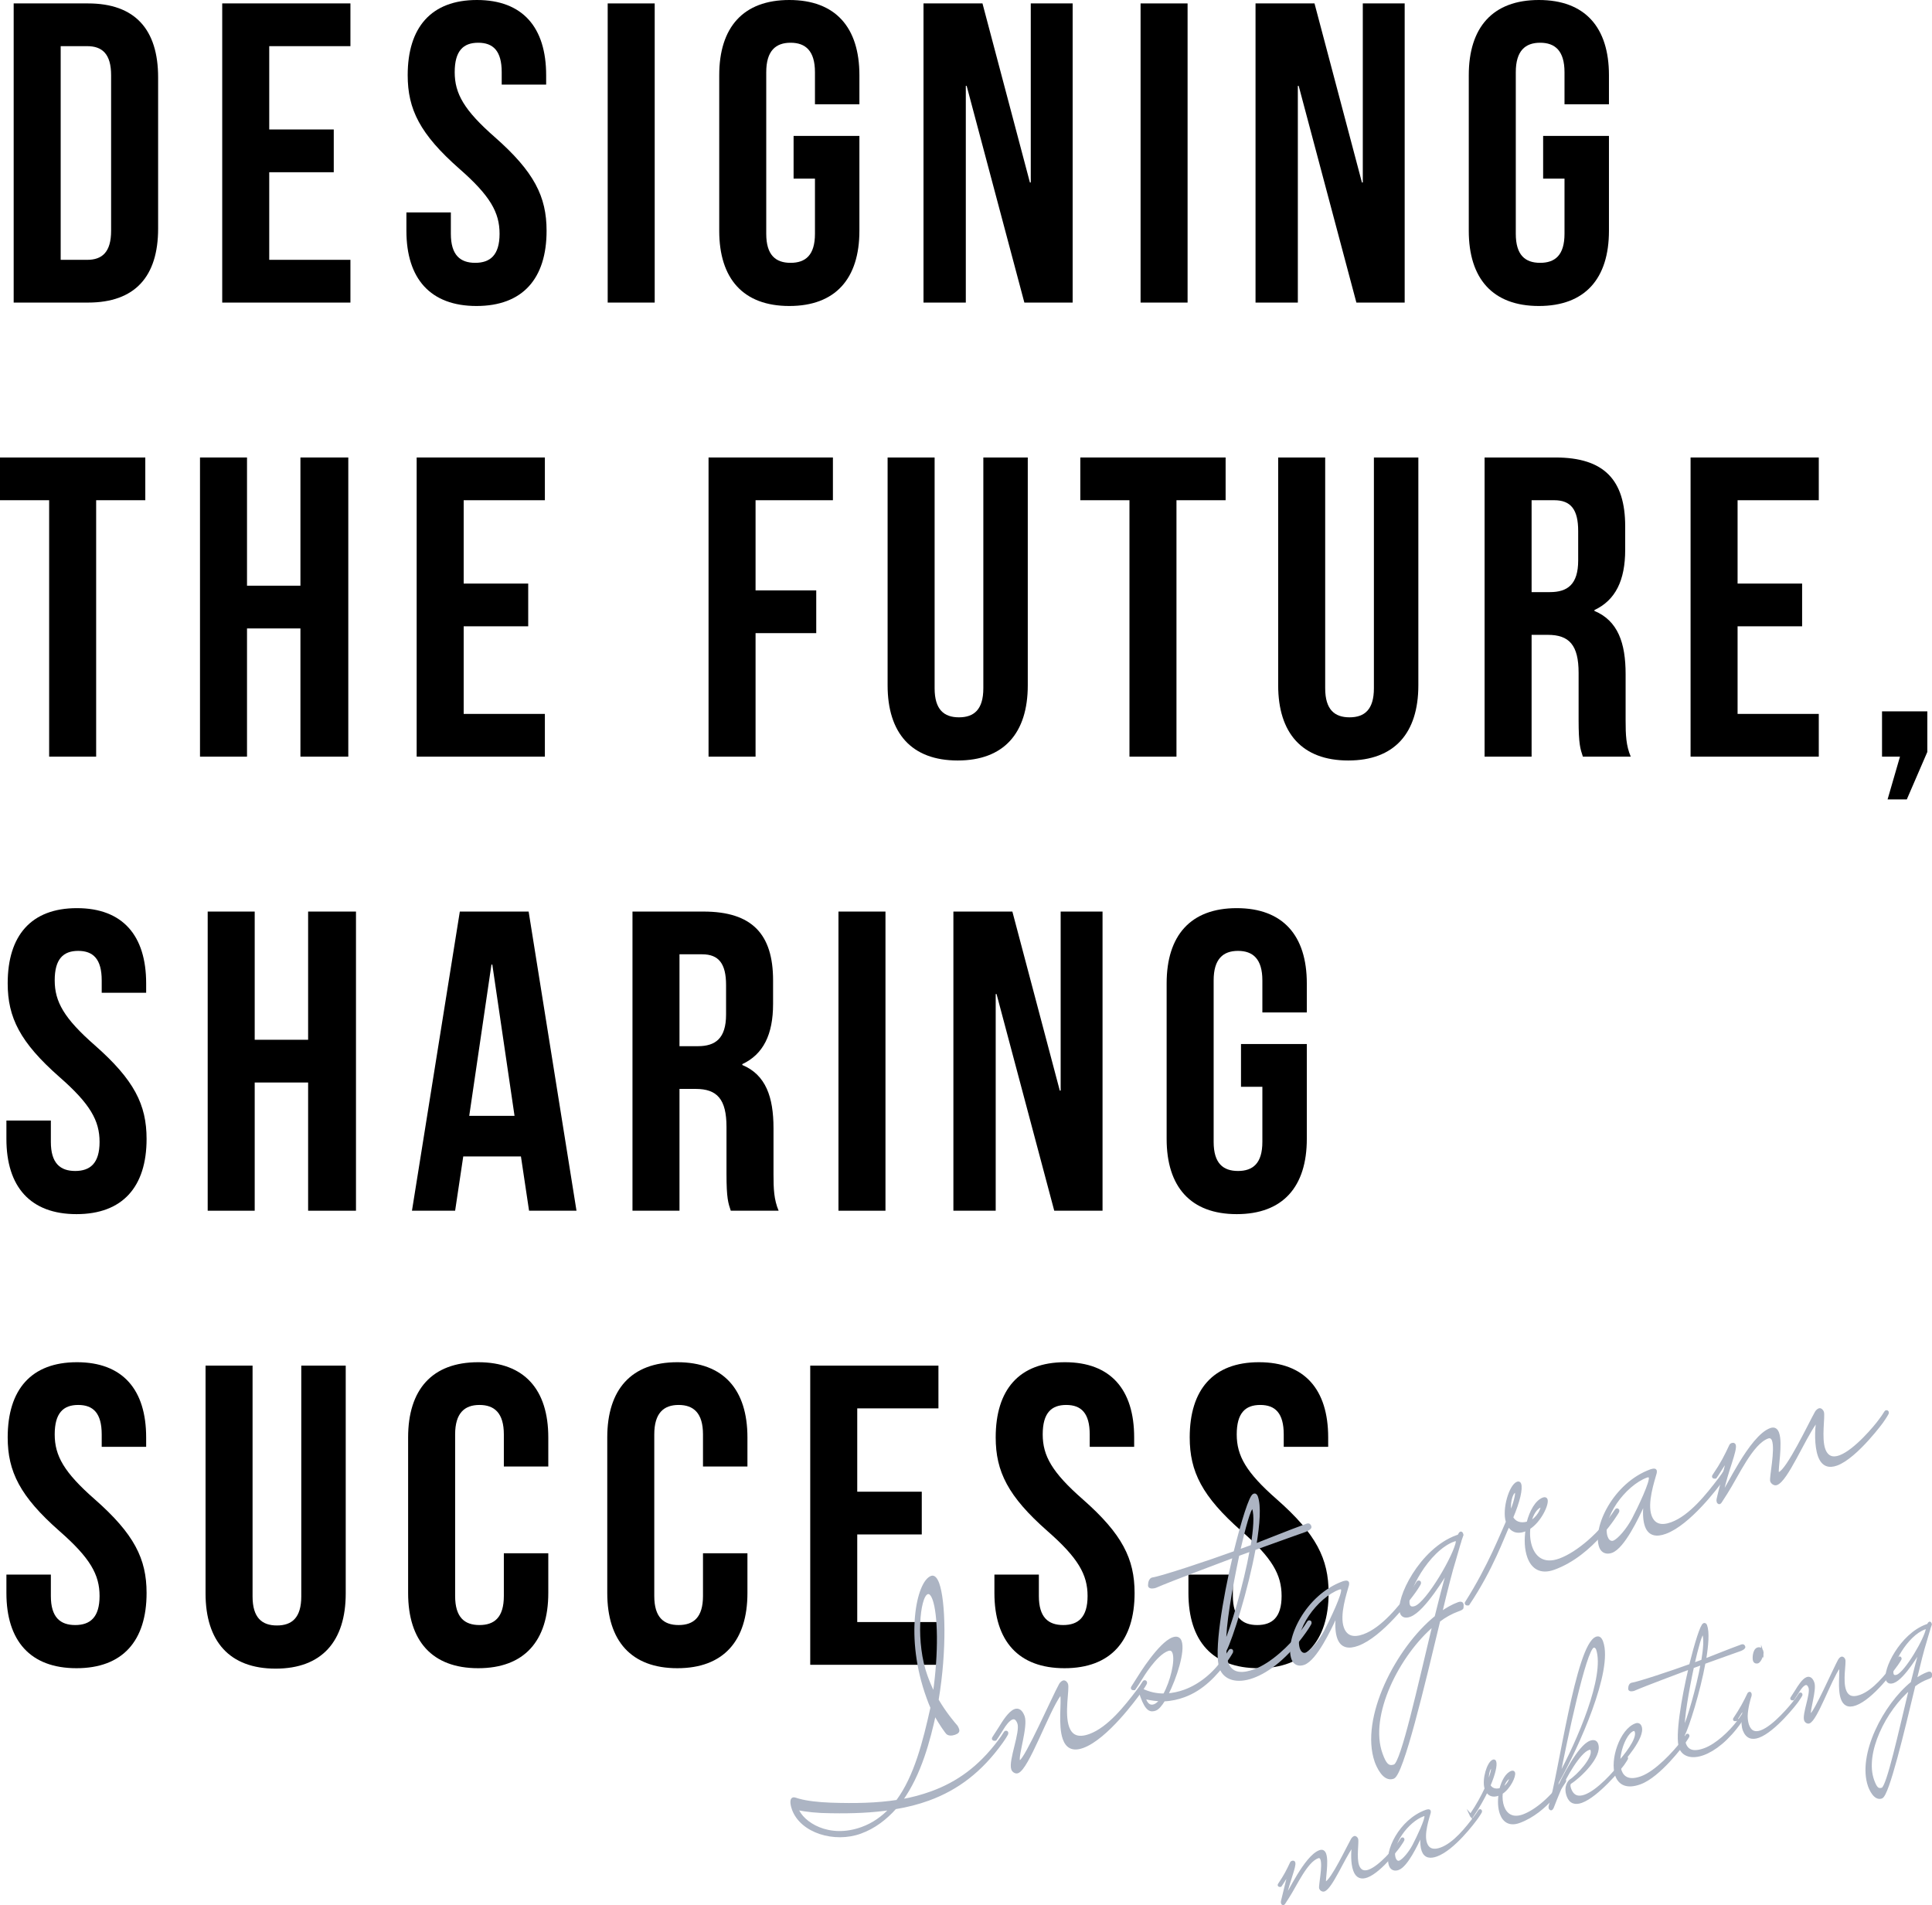 <?xml version="1.0" encoding="UTF-8"?><svg id="_レイヤー_2" xmlns="http://www.w3.org/2000/svg" viewBox="0 0 723.34 713.27"><defs><style>.cls-1{fill:#acb4c3;stroke:#acb4c3;stroke-miterlimit:10;stroke-width:.9px;}</style></defs><g id="header"><path d="M5.12,1.28h27.84c17.6,0,26.24,9.76,26.24,27.68v56.64c0,17.92-8.64,27.68-26.24,27.68H5.12V1.28ZM22.72,17.28v80h9.92c5.6,0,8.96-2.88,8.96-10.88V28.16c0-8-3.36-10.88-8.96-10.88h-9.92Z"/><path d="M100.8,48.48h24.16v16h-24.16v32.8h30.4v16h-48V1.28h48v16h-30.4v31.2Z"/><path d="M178.56,0c17.12,0,25.92,10.24,25.92,28.16v3.52h-16.64v-4.64c0-8-3.2-11.04-8.8-11.04s-8.8,3.04-8.8,11.04,3.52,14.24,15.04,24.32c14.72,12.96,19.36,22.24,19.36,35.04,0,17.92-8.96,28.16-26.24,28.16s-26.24-10.24-26.24-28.16v-6.88h16.64v8c0,8,3.52,10.88,9.12,10.88s9.12-2.88,9.12-10.88-3.52-14.24-15.04-24.32c-14.72-12.96-19.36-22.24-19.36-35.04,0-17.92,8.8-28.16,25.92-28.16Z"/><path d="M227.52,1.28h17.6v112h-17.6V1.28Z"/><path d="M297.12,50.88h24.64v35.52c0,17.92-8.96,28.16-26.24,28.16s-26.24-10.24-26.24-28.16V28.16c0-17.92,8.96-28.16,26.24-28.16s26.24,10.24,26.24,28.16v10.88h-16.64v-12c0-8-3.52-11.04-9.12-11.04s-9.12,3.04-9.12,11.04v60.48c0,8,3.52,10.88,9.12,10.88s9.12-2.88,9.12-10.88v-20.64h-8v-16Z"/><path d="M361.92,32.16h-.32v81.12h-15.84V1.28h22.08l17.76,67.04h.32V1.28h15.68v112h-18.08l-21.6-81.12Z"/><path d="M427.03,1.28h17.6v112h-17.6V1.28Z"/><path d="M486.23,32.16h-.32v81.12h-15.84V1.28h22.08l17.76,67.04h.32V1.28h15.68v112h-18.08l-21.6-81.12Z"/><path d="M577.75,50.88h24.64v35.52c0,17.92-8.96,28.16-26.24,28.16s-26.24-10.24-26.24-28.16V28.16c0-17.92,8.96-28.16,26.24-28.16s26.24,10.24,26.24,28.16v10.88h-16.64v-12c0-8-3.52-11.04-9.12-11.04s-9.12,3.04-9.12,11.04v60.48c0,8,3.52,10.88,9.12,10.88s9.12-2.88,9.12-10.88v-20.64h-8v-16Z"/><path d="M0,171.28h54.4v16h-18.4v96h-17.6v-96H0v-16Z"/><path d="M92.48,283.28h-17.6v-112h17.6v48h20v-48h17.92v112h-17.92v-48h-20v48Z"/><path d="M173.6,218.48h24.16v16h-24.16v32.8h30.4v16h-48v-112h48v16h-30.4v31.2Z"/><path d="M282.88,221.04h22.72v16h-22.72v46.24h-17.6v-112h46.56v16h-28.96v33.76Z"/><path d="M349.92,171.28v86.4c0,8,3.52,10.88,9.12,10.88s9.12-2.88,9.12-10.88v-86.4h16.64v85.28c0,17.92-8.96,28.16-26.24,28.16s-26.24-10.24-26.24-28.16v-85.28h17.6Z"/><path d="M404.47,171.28h54.4v16h-18.4v96h-17.6v-96h-18.4v-16Z"/><path d="M496.15,171.28v86.4c0,8,3.52,10.88,9.12,10.88s9.12-2.88,9.12-10.88v-86.4h16.64v85.28c0,17.92-8.96,28.16-26.24,28.16s-26.24-10.24-26.24-28.16v-85.28h17.6Z"/><path d="M592.63,283.28c-.96-2.88-1.6-4.64-1.6-13.76v-17.6c0-10.4-3.52-14.24-11.52-14.24h-6.08v45.6h-17.6v-112h26.56c18.24,0,26.08,8.48,26.08,25.76v8.8c0,11.52-3.68,18.88-11.52,22.56v.32c8.8,3.68,11.68,12,11.68,23.68v17.28c0,5.44.16,9.44,1.92,13.6h-17.92ZM573.43,187.28v34.4h6.88c6.56,0,10.56-2.88,10.56-11.84v-11.04c0-8-2.72-11.52-8.96-11.52h-8.48Z"/><path d="M650.55,218.48h24.16v16h-24.16v32.8h30.4v16h-48v-112h48v16h-30.4v31.2Z"/><path d="M704.63,283.28v-16.96h16.96v15.2l-7.68,17.76h-7.2l4.64-16h-6.72Z"/><path d="M28.8,340c17.12,0,25.92,10.24,25.92,28.16v3.52h-16.64v-4.64c0-8-3.2-11.04-8.8-11.04s-8.8,3.04-8.8,11.04,3.52,14.24,15.04,24.32c14.72,12.96,19.36,22.24,19.36,35.04,0,17.92-8.96,28.16-26.24,28.16s-26.24-10.24-26.24-28.16v-6.88h16.64v8c0,8,3.52,10.88,9.12,10.88s9.12-2.88,9.12-10.88-3.52-14.24-15.04-24.32c-14.72-12.96-19.36-22.24-19.36-35.04,0-17.92,8.8-28.16,25.92-28.16Z"/><path d="M95.36,453.28h-17.6v-112h17.6v48h20v-48h17.92v112h-17.92v-48h-20v48Z"/><path d="M215.84,453.28h-17.76l-3.04-20.32h-21.6l-3.04,20.32h-16.16l17.92-112h25.76l17.92,112ZM175.68,417.76h16.96l-8.32-56.64h-.32l-8.32,56.64Z"/><path d="M273.6,453.28c-.96-2.88-1.6-4.64-1.6-13.76v-17.6c0-10.4-3.52-14.24-11.52-14.24h-6.08v45.6h-17.6v-112h26.56c18.24,0,26.08,8.48,26.08,25.76v8.8c0,11.52-3.68,18.88-11.52,22.56v.32c8.8,3.68,11.68,12,11.68,23.68v17.28c0,5.44.16,9.44,1.92,13.6h-17.92ZM254.4,357.28v34.4h6.88c6.56,0,10.56-2.88,10.56-11.84v-11.04c0-8-2.72-11.52-8.96-11.52h-8.48Z"/><path d="M313.92,341.28h17.6v112h-17.6v-112Z"/><path d="M373.11,372.16h-.32v81.12h-15.84v-112h22.08l17.76,67.04h.32v-67.04h15.68v112h-18.08l-21.6-81.12Z"/><path d="M464.63,390.88h24.64v35.52c0,17.92-8.96,28.16-26.24,28.16s-26.24-10.24-26.24-28.16v-58.24c0-17.92,8.96-28.16,26.24-28.16s26.24,10.24,26.24,28.16v10.88h-16.64v-12c0-8-3.52-11.04-9.12-11.04s-9.12,3.04-9.12,11.04v60.48c0,8,3.52,10.88,9.12,10.88s9.12-2.88,9.12-10.88v-20.64h-8v-16Z"/><path d="M28.8,510c17.12,0,25.92,10.24,25.92,28.16v3.52h-16.64v-4.64c0-8-3.2-11.04-8.8-11.04s-8.8,3.04-8.8,11.04,3.52,14.24,15.04,24.32c14.72,12.96,19.36,22.24,19.36,35.04,0,17.92-8.96,28.16-26.24,28.16s-26.24-10.24-26.24-28.16v-6.88h16.64v8c0,8,3.52,10.88,9.12,10.88s9.12-2.88,9.12-10.88-3.52-14.24-15.04-24.32c-14.72-12.96-19.36-22.24-19.36-35.04,0-17.92,8.8-28.16,25.92-28.16Z"/><path d="M94.56,511.28v86.4c0,8,3.52,10.88,9.12,10.88s9.12-2.88,9.12-10.88v-86.4h16.64v85.28c0,17.92-8.96,28.16-26.24,28.16s-26.24-10.24-26.24-28.16v-85.28h17.6Z"/><path d="M205.28,581.52v14.88c0,17.92-8.96,28.16-26.24,28.16s-26.24-10.24-26.24-28.16v-58.24c0-17.92,8.96-28.16,26.24-28.16s26.24,10.24,26.24,28.16v10.88h-16.64v-12c0-8-3.52-11.04-9.12-11.04s-9.12,3.04-9.12,11.04v60.48c0,8,3.52,10.88,9.12,10.88s9.12-2.88,9.12-10.88v-16h16.64Z"/><path d="M279.84,581.52v14.88c0,17.92-8.96,28.16-26.24,28.16s-26.24-10.24-26.24-28.16v-58.24c0-17.92,8.96-28.16,26.24-28.16s26.24,10.24,26.24,28.16v10.88h-16.64v-12c0-8-3.52-11.04-9.12-11.04s-9.12,3.04-9.12,11.04v60.48c0,8,3.52,10.88,9.12,10.88s9.12-2.88,9.12-10.88v-16h16.64Z"/><path d="M320.95,558.48h24.16v16h-24.16v32.8h30.4v16h-48v-112h48v16h-30.4v31.2Z"/><path d="M398.71,510c17.12,0,25.92,10.24,25.92,28.16v3.52h-16.64v-4.64c0-8-3.2-11.04-8.8-11.04s-8.8,3.04-8.8,11.04,3.52,14.24,15.04,24.32c14.72,12.96,19.36,22.24,19.36,35.04,0,17.92-8.96,28.16-26.24,28.16s-26.24-10.24-26.24-28.16v-6.88h16.64v8c0,8,3.52,10.88,9.12,10.88s9.12-2.88,9.12-10.88-3.52-14.24-15.04-24.32c-14.72-12.96-19.36-22.24-19.36-35.04,0-17.92,8.8-28.16,25.92-28.16Z"/><path d="M471.35,510c17.12,0,25.92,10.24,25.92,28.16v3.52h-16.64v-4.64c0-8-3.2-11.04-8.8-11.04s-8.8,3.04-8.8,11.04,3.52,14.24,15.04,24.32c14.72,12.96,19.36,22.24,19.36,35.04,0,17.92-8.96,28.16-26.24,28.16s-26.24-10.24-26.24-28.16v-6.88h16.64v8c0,8,3.52,10.88,9.12,10.88s9.12-2.88,9.12-10.88-3.52-14.24-15.04-24.32c-14.72-12.96-19.36-22.24-19.36-35.04,0-17.92,8.8-28.16,25.92-28.16Z"/><path class="cls-1" d="M335.91,674.31c6.78-9.12,10.08-22.31,12.9-34.98-.56-1.24-.99-2.41-1.49-3.79-8.2-22.53-3.75-43.24,1.44-45.13.88-.32,1.76.58,2.44,2.44,2.35,6.47,2.92,24.79-.23,43.58,2.94,5.03,6.01,8.58,7.17,9.93.28.45.38.75.49,1.04.29.78,0,1.22-1.18,1.65-1.08.39-2.49.46-3.05-.44,0,0-2.25-2.84-4.41-6.94-2.08,9.52-5.42,22.61-12.51,32.4,3.97-.67,7.8-1.73,11.33-3.01,9.7-3.53,17.88-9.39,25.2-19.16.83-1.08,1.56-2.12,2.25-3.26.06-.13.16-.17.26-.21.29-.11.5.15.53.25.04.1.04.43-.18.73,0,0-.6,1.11-1.77,2.75-7.72,10.8-16.57,17.57-27.45,21.53-3.92,1.43-7.98,2.46-12.48,3.21-3.55,3.96-7.78,7.27-12.98,9.16-9.8,3.57-22.17-.25-25.24-8.68-.36-.98-1.09-3.6-.01-3.99.49-.18,1.33.29,2.29.5,2.96.81,7.13,1.29,11.85,1.46,9.21.31,17.35.12,24.81-1.04ZM333.42,677.21c-6.73,1.01-14.05,1.34-22.2,1.2-5.11-.02-9.61-.5-12.76-1.23,1.93,5.29,11.73,11.82,24.28,7.25,4.21-1.53,7.74-4.04,10.69-7.22ZM349.69,634.12c2.25-15.46,1.89-29.87-.11-35.35-.64-1.76-1.43-2.7-2.41-2.34-3.33,1.21-4.8,18.83-.34,31.08.86,2.35,1.77,4.57,2.85,6.62Z"/><path class="cls-1" d="M372.68,651.27c-.52.08-.79-.04-.86-.24-.07-.2.15-.5.15-.5l2.34-3.63c1.39-2.28,3.63-5.87,5.69-6.62,1.18-.43,2.38.13,3.2,2.39,1.28,3.53-2.44,14.65-1.76,16.51.07.2.34.32.53.25,2.16-.78,12.59-24.55,14.95-28.74.12-.27.67-.91,1.16-1.09.59-.21,1.17.46,1.35.95.61,1.67-1.45,10.96.44,16.15,1.07,2.94,3.36,4.66,8.16,2.91,7.05-2.57,13.49-10.79,17.92-16.62.83-1.08,1.56-2.12,2.25-3.26.06-.13.16-.17.26-.21.29-.11.5.15.54.25.04.1.04.43-.18.73,0,0-.6,1.11-1.77,2.75,0,0-.1.04-.16.17-1.62,2.25-12.55,17.33-21.47,20.57-4.02,1.46-6.04-.13-7.07-2.97-1.82-5-.41-13.94-.94-16.3-.14-.39-.63-.21-.63-.21-4.64,6.46-11.95,27.54-15.77,28.93-.78.29-1.69-.38-1.94-1.07-1.14-3.14,3.48-13.92,2.27-17.25-.64-1.76-1.54-2.1-2.42-1.78-1.37.5-2.83,2.58-3.59,3.86-.86,1.31-1.67,2.72-2.63,4.06Z"/><path class="cls-1" d="M443.31,635c-2.25.82-4.81,1.42-7.54,1.53-1.1,1.84-2.29,3.16-3.17,3.48-1.76.64-3.29.42-5.21-4.87-.5-1.37-.83-2.58-.44-2.73.2-.07.37.09.5.15,2.71,1.34,5.59,1.96,8.46,1.91,2.67-4.86,4.6-12.66,3.5-15.7-.39-1.08-1.1-1.49-2.27-1.06-4.6,1.68-9.8,10.56-9.8,10.56-.85,1.31-1.67,2.72-2.63,4.06-.53.08-.79-.04-.86-.24-.07-.2.15-.5.15-.5l2.47-3.89s7.58-12.41,12.67-14.27c1.47-.54,2.41-.1,2.83,1.08,1.32,3.63-1.74,13.5-5.06,19.93,2.27-.16,4.44-.62,6.59-1.4,5.78-2.1,11.07-6.47,14.69-11.78.83-1.08,1.56-2.12,2.25-3.26.06-.13.16-.17.26-.2.29-.11.5.15.53.25.04.1.04.43-.18.73,0,0-.6,1.1-1.77,2.75-4.07,5.59-9.1,10.97-15.96,13.46ZM428.85,635.82c-.2.07-.26.2-.15.5.39,1.08,1.4,2.93,3.55,2.14.78-.29,1.62-1.03,2.39-1.98-1.78-.02-3.54-.27-5.46-.68-.13-.06-.23-.03-.33,0Z"/><path class="cls-1" d="M469.91,559.63c.27.12.47.38.58.68,1.28,3.53.74,10.27-.53,18.06,5.65-2.17,12.01-4.81,19.35-7.49.78-.29,1.06.17,1.24.66.18.49-.63,1.01-1.77,1.53-2.16.78-9.83,3.47-18.26,6.54l-.88.32c-2.78,15.22-8.55,33.51-10.9,38.03.02,1.88.26,3.46.69,4.63,1.82,5,6.71,4.1,10.33,2.78,6.17-2.25,13.31-8.84,17.8-14.8.83-1.08,1.56-2.12,2.25-3.26.06-.13.16-.17.26-.21.29-.11.5.15.53.25.04.1.04.43-.18.73,0,0-.6,1.11-1.77,2.75-6.73,9.55-13.78,14.89-19.56,16.99-5.98,2.17-10.6.75-12.1-3.36-2.1-5.78,1.15-25.49,4.99-41.76-5.06,1.95-23.34,8.72-29.38,11.36-.69.25-2.07.42-2.32-.27,0,0-.16-2.27,1.11-2.73,3.48-.49,21.39-6.46,30.9-9.92,2.88-11.59,5.85-21.1,7.16-21.47.2-.07.29-.11.43-.04ZM463.56,582.13c-2.63,12.28-5.19,27.19-4.87,32.95,2.43-5.21,7.32-21.64,9.67-34.7l-4.8,1.75ZM468.85,564.34c-.98.36-2.96,7.4-4.97,16.23l4.8-1.75c1.05-6.26,1.43-11.62.54-14.07-.11-.29-.28-.45-.37-.42Z"/><path class="cls-1" d="M500.45,605.43c-.04-.1-.13-.06-.23-.03-.2.07-.26.2-.38.47-1.87,4.01-7.17,15.37-11.67,17.01-1.76.64-3.49.16-4.21-1.8-2.6-7.15,5.16-23.62,18.88-28.62,0,0,1.57-.57,1.78.02.11.29,0,.89,0,.89-.75,2.82-3.68,11.22-1.9,16.11,1.32,3.63,4.27,4.11,7.89,2.79,7.05-2.57,13.49-10.79,17.92-16.62.83-1.08,1.56-2.12,2.25-3.26.06-.13.16-.17.26-.2.29-.11.5.15.53.25.04.1.04.43-.18.73,0,0-.6,1.1-1.77,2.75-1.91,2.69-12.38,16.6-21.29,19.84-3.33,1.21-6.01.86-7.22-2.47-.64-1.76-.88-4.23-.61-7.77l-.04-.1ZM486.33,617.56c.18.49,1.02,2.18,2.68,1.58,1.92-.81,5.18-4.66,7.22-8.51,2.23-4.25,6.87-14.04,6.3-15.61-.14-.39-.54-.58-1.23-.33-8.33,3.03-17.58,15.72-14.98,22.87Z"/><path class="cls-1" d="M524.61,603.85c-1.85-5.09,7.23-23.71,20.76-28.64l.78-.29c.16-.17.34-.9.73-1.04l.1-.04c.23.03.34.32.41.52.07.2.14.39.04.43-.09.37-.74,1.93-.79,2.4-.19.4-1.72,5.95-2.08,7.08-1.09,3.39-2.97,10.73-5.07,19.6,2.2-1.58,4.41-2.82,6.56-3.61.88-.32,1.28-.13,1.42.26.14.39.03.99.04,1.32.04.43-.84.75-1.72,1.07-2.35.86-4.76,2.17-7.02,3.89-5.77,24.07-13.7,57.47-17.13,58.72-3.53,1.28-5.89-4.29-6.5-5.96-5.69-16.24,7.94-42.5,22.43-54.21,1.57-6.34,3.03-12.09,4.33-16.44l.03-.23c-.04-.1-.13-.06-.23-.03-.29.11-8.35,14.25-13.84,16.24-1.76.64-2.83.14-3.26-1.03ZM536.77,608.3c-13.25,11.15-24.8,33.99-19.56,48.39,1.35,3.72,2.45,5.21,4.9,4.32,2.84-1.03,9.18-29.97,14.66-52.71ZM544.35,576.69c-9.8,3.57-18.45,20.03-16.92,24.24.32.88,1.12,1.26,2.49.76,4.51-1.64,14.97-19.54,15.65-24.67-.14-.39-.54-.58-1.23-.33Z"/><path class="cls-1" d="M548.86,600.35c-.07-.2.15-.5.15-.5,8.6-13.56,13.37-26.06,15.24-30.07-1.52-4.77,1.24-13.66,3.89-14.62.39-.14.76-.05.94.44.64,1.76-.42,6.48-2.99,12.52.97,1.75,2.91,2.82,5.92,1.95,1.1-4.28,3.18-8.03,5.82-9,.59-.21.99-.03,1.13.36.61,1.67-2.29,8.04-6.44,10.67-.29,2.55-.03,5.11.76,7.27,1.46,4.02,4.87,6.66,10.65,4.56,6.76-2.46,15.46-9.96,21.1-18.55.06-.13.16-.17.26-.2.29-.11.5.15.54.25.04.1.04.43-.18.73,0,0-9.13,15.75-23.83,21.1-5.09,1.85-8.12-.37-9.55-4.29-1.07-2.94-1.2-6.66-.64-10.31l-.78.29c-3.14,1.14-5.02-.06-6.02-1.91-1.97,4.04-6.03,16.06-15.09,29.57-.53.08-.79-.04-.86-.24ZM565.55,566.65c1.6-4.13,2.38-7.19,2.06-8.07-.07-.2-.2-.26-.4-.19-1.47.53-2.5,5.02-1.65,8.26ZM572.89,569.75c2.81-1.13,4.61-5.01,4.33-5.79-.04-.1-.17-.16-.27-.12-1.96.71-3.31,3.09-4.06,5.92Z"/><path class="cls-1" d="M615.66,563.5c-.04-.1-.13-.06-.23-.03-.2.07-.26.2-.38.47-1.87,4.01-7.17,15.37-11.67,17.01-1.76.64-3.49.16-4.21-1.8-2.6-7.15,5.16-23.62,18.88-28.62,0,0,1.57-.57,1.78.02.11.29,0,.89,0,.89-.75,2.82-3.68,11.22-1.9,16.11,1.32,3.63,4.27,4.11,7.89,2.79,7.05-2.57,13.49-10.79,17.92-16.62.83-1.08,1.56-2.12,2.25-3.26.06-.13.16-.17.26-.2.29-.11.5.15.53.25.04.1.04.43-.18.73,0,0-.6,1.1-1.77,2.75-1.91,2.69-12.38,16.6-21.29,19.84-3.33,1.21-6.01.86-7.23-2.47-.64-1.76-.87-4.23-.61-7.77l-.04-.1ZM601.54,575.63c.18.49,1.02,2.18,2.68,1.58,1.92-.81,5.18-4.66,7.22-8.51,2.23-4.25,6.87-14.04,6.3-15.61-.14-.39-.54-.58-1.23-.33-8.33,3.03-17.58,15.72-14.98,22.87Z"/><path class="cls-1" d="M645.14,558.54l.1-.04c.92-.22,10.02-20.62,17.67-23.41,1.47-.53,2.28.17,2.74,1.44,1.43,3.92-.49,13.6-.06,14.78.07.2.34.32.53.25,3.23-1.18,11.43-18.58,13.79-22.77.12-.27.67-.91,1.16-1.09.59-.21,1.17.46,1.35.95.54,1.47-.99,9.79.55,14,1.11,3.04,3.3,3.57,5.84,2.64,5.78-2.1,13.47-11.45,14.87-13.4.83-1.08,1.56-2.12,2.25-3.26.06-.13.16-.17.26-.2.29-.11.5.15.54.25.04.1.04.43-.18.73,0,0-.6,1.1-1.77,2.75.54-.64-9.66,13.39-17.11,16.1-2.84,1.03-5.26.48-6.58-3.15-1.39-3.82-1.16-9.9-.73-12.38-.11-.29-.6-.12-.6-.12-4.64,6.46-10.79,21.57-14.61,22.96-.78.29-1.69-.38-1.94-1.07-.43-1.18,1.96-11.7.64-15.32-.36-.98-1.06-1.39-2.04-1.03-5.98,2.18-11.38,14.46-15.49,20.84-2.06,3.19-2.24,3.59-2.44,3.66-.1.04-.29.11-.46-.05-.13-.06-.17-.16-.24-.36-.11-.29-.12-.62-.03-.99.05-.46,3.24-13.05,3.35-13.65-.04-.1-.17-.16-.27-.12-.2.07-.68.58-1.31,1.59-.86,1.31-1.67,2.72-2.63,4.06-.52.08-.79-.04-.86-.24-.07-.2.15-.5.15-.5,3.11-4.57,4.45-7.28,6.26-11.15,0,0,.09-.37.58-.54s.85-.09,1,.3c.68,1.86-3.11,10.34-4.44,17.37.04.1.07.2.17.16Z"/><path class="cls-1" d="M481.46,709.84l.07-.03c.65-.16,7.15-14.7,12.59-16.69,1.05-.38,1.63.12,1.96,1.03,1.02,2.79-.35,9.7-.04,10.53.05.14.24.23.38.18,2.3-.84,8.15-13.25,9.83-16.23.09-.19.48-.65.83-.78.42-.15.83.33.96.68.38,1.05-.7,6.98.39,9.98.79,2.17,2.35,2.54,4.17,1.88,4.12-1.5,9.61-8.16,10.6-9.55.59-.77,1.11-1.51,1.61-2.32.04-.09.11-.12.18-.15.21-.08.35.11.38.18.03.07.03.31-.13.52,0,0-.42.79-1.26,1.96.39-.46-6.89,9.55-12.2,11.48-2.03.74-3.75.34-4.69-2.25-.99-2.72-.83-7.05-.52-8.83-.08-.21-.43-.08-.43-.08-3.31,4.6-7.69,15.38-10.42,16.37-.56.2-1.21-.27-1.38-.76-.31-.84,1.39-8.34.45-10.92-.25-.7-.76-.99-1.45-.73-4.26,1.55-8.11,10.31-11.04,14.86-1.47,2.27-1.6,2.56-1.74,2.61-.07.03-.21.08-.33-.04-.09-.04-.12-.11-.17-.25-.08-.21-.08-.45-.02-.71.04-.33,2.31-9.3,2.39-9.73-.03-.07-.12-.11-.19-.09-.14.05-.48.41-.93,1.13-.61.93-1.19,1.94-1.87,2.9-.38.06-.57-.03-.62-.17s.11-.36.11-.36c2.22-3.26,3.17-5.19,4.46-7.95,0,0,.06-.26.41-.39.35-.13.61-.06.71.22.48,1.33-2.22,7.37-3.17,12.38.03.07.05.14.12.12Z"/><path class="cls-1" d="M532.24,687.25c-.03-.07-.1-.04-.17-.02-.14.05-.18.15-.27.34-1.33,2.86-5.11,10.96-8.32,12.12-1.26.46-2.49.12-3-1.28-1.86-5.1,3.68-16.84,13.46-20.4,0,0,1.12-.41,1.27.01.08.21,0,.63,0,.63-.53,2.01-2.63,8-1.36,11.49.94,2.58,3.04,2.93,5.63,1.99,5.03-1.83,9.62-7.69,12.77-11.85.59-.77,1.11-1.51,1.61-2.32.04-.09.11-.12.18-.15.21-.08.36.11.38.18.03.07.03.31-.13.52,0,0-.42.79-1.26,1.96-1.36,1.92-8.82,11.83-15.18,14.15-2.38.86-4.29.61-5.15-1.76-.46-1.26-.62-3.02-.43-5.54l-.03-.07ZM522.18,695.89c.13.35.72,1.56,1.91,1.12,1.37-.58,3.7-3.32,5.15-6.07,1.59-3.03,4.9-10.01,4.49-11.13-.1-.28-.39-.41-.88-.23-5.94,2.16-12.53,11.2-10.68,16.3Z"/><path class="cls-1" d="M550.68,679.67c-.05-.14.11-.36.11-.36,2.37-3.47,4.16-6.81,5.5-9.67-1.08-3.4.89-9.73,2.77-10.42.28-.1.54-.04.67.31.46,1.26-.3,4.62-2.13,8.92.69,1.25,2.08,2.01,4.22,1.39.79-3.05,2.27-5.73,4.15-6.41.42-.15.7-.02.81.26.43,1.19-1.63,5.73-4.59,7.6-.21,1.82-.02,3.65.54,5.18,1.04,2.86,3.47,4.75,7.59,3.25,4.82-1.75,11.02-7.1,15.04-13.23.04-.09.11-.12.18-.15.21-.08.36.11.38.18.03.07.03.31-.13.52,0,0-6.51,11.23-16.99,15.04-3.63,1.32-5.79-.27-6.81-3.06-.76-2.1-.86-4.75-.46-7.35l-.56.2c-2.23.81-3.57-.04-4.29-1.36-1.4,2.88-3.22,6.15-5.39,9.32-.37.06-.56-.03-.62-.17ZM557.21,667.4c1.14-2.95,1.69-5.13,1.46-5.75-.05-.14-.15-.18-.29-.13-1.05.38-1.78,3.58-1.18,5.89ZM562.44,669.61c2-.81,3.29-3.57,3.09-4.13-.03-.07-.12-.11-.19-.09-1.4.51-2.36,2.2-2.89,4.22Z"/><path class="cls-1" d="M583.19,667.28c-.34,2.1-.63,3.47-.63,3.71.07-.03.18-.15.23-.24,2.27-4.86,8.28-17.01,12.68-18.62,1.19-.43,2.06-.2,2.44.85,1.65,4.54-6.46,12.24-9.93,14.45,0,0-.88.4-.17,2.36,1.09,3,3.22,3.41,5.66,2.52,4.75-1.73,10.89-8.55,13.45-11.94.59-.77,1.11-1.51,1.61-2.32.04-.09.11-.12.18-.15.21-.08.36.11.38.18.03.07.03.31-.13.52,0,0-.42.79-1.26,1.96-1,1.39-9.55,11.78-15.56,13.97-2.3.84-4.2.42-5.14-2.16-1.37-3.77.86-5.69.86-5.69,2.7-1.7,9.17-8.48,8.05-11.55-.2-.56-.53-.6-1.23-.34-3.49,1.27-8.79,10.63-10.77,15.39-.49,1.05-2.38,5.85-2.62,6.49-.18.38-.34.6-.48.65-.07.03-.24,0-.26-.06-.09-.04-.21-.16-.27-.3-.08-.21-.11-.51.04-.96,3.57-11.27,10.07-60.14,17.4-62.81.98-.36,1.61.29,2.06,1.54,3.81,10.48-9.13,39.47-16.62,52.56ZM583.62,665.22c7.17-13.13,17.81-37.57,14.4-47.79-.23-.63-.83-1.2-1.53-.95-3.07,1.12-10.21,34.96-12.87,48.74Z"/><path class="cls-1" d="M606.22,660.8c.07.84.25,1.57.51,2.27.94,2.58,3.28,4.02,7.82,2.37,5.45-1.98,12.21-9.27,15.36-13.42.59-.77,1.11-1.51,1.61-2.32.04-.09.11-.12.18-.15.21-.08.36.11.38.18.03.07.03.31-.13.52,0,0-.43.79-1.26,1.96-.68.96-9.36,12.74-16.63,15.39-5.03,1.83-7.75.21-8.87-2.86-2.14-5.87,1.77-17.09,7.21-19.08.84-.31,1.48-.06,1.81.84,1.4,3.84-6.52,12.73-8,14.3ZM606.17,659.79c1.8-2,7.38-8.62,6.31-11.55-.2-.56-.58-.74-1.07-.56-2.58.94-5.24,7.13-5.24,12.11Z"/><path class="cls-1" d="M638.28,608.08c.19.09.34.27.41.48.92,2.51.53,7.32-.38,12.87,4.03-1.54,8.56-3.43,13.8-5.34.56-.2.76.12.88.47s-.45.72-1.26,1.09c-1.54.56-7.01,2.47-13.02,4.66l-.63.23c-1.98,10.85-6.09,23.89-7.77,27.11.01,1.34.18,2.46.49,3.3,1.3,3.56,4.78,2.93,7.37,1.99,4.4-1.6,9.49-6.3,12.69-10.55.59-.77,1.11-1.51,1.61-2.32.04-.09.11-.12.18-.15.21-.08.36.11.38.18.03.07.03.31-.13.52,0,0-.43.79-1.26,1.96-4.8,6.81-9.82,10.61-13.94,12.11-4.26,1.55-7.56.54-8.62-2.4-1.5-4.12.82-18.17,3.56-29.77-3.61,1.39-16.64,6.21-20.94,8.09-.49.18-1.47.3-1.65-.19,0,0-.11-1.62.79-1.95,2.48-.35,15.25-4.6,22.03-7.07,2.06-8.26,4.17-15.04,5.11-15.3.14-.05.21-.08.3-.03ZM633.76,624.12c-1.88,8.75-3.7,19.38-3.47,23.49,1.73-3.71,5.22-15.42,6.89-24.73l-3.42,1.25ZM637.53,611.44c-.7.25-2.11,5.28-3.54,11.57l3.42-1.25c.75-4.46,1.02-8.28.38-10.03-.08-.21-.2-.32-.27-.3Z"/><path class="cls-1" d="M649.91,643.94c-.38.06-.57-.03-.62-.17s.11-.36.11-.36c2.22-3.26,3.92-6.41,5.2-9.17,0,0,.06-.26.41-.39.14-.05.26.06.31.2.13.35.03.94-.11,1.23-.13.29-1.29,4.27-1.33,7.21.01,1.34.21,2.53.54,3.44.97,2.65,2.79,3.1,4.95,2.31,4.82-1.75,11.24-9.55,12.85-11.64.59-.77,1.11-1.51,1.61-2.32.04-.09.11-.12.18-.15.21-.08.36.11.38.18.03.07.03.31-.13.52,0,0-.43.79-1.26,1.96-.77,1.15-8.72,11.24-14.59,13.38-2.37.86-4.36.4-5.47-2.44-1.02-2.79-.12-6.84-.05-7.1,0-.23.06-.49,0-.63-.03-.07-.12-.11-.19-.09-.14.05-.48.41-.93,1.13-.61.93-1.19,1.94-1.87,2.9ZM659.79,618.28c.31.84-.72,3.66-1.7,4.02-.35.13-1.05.15-1.33-.62-.28-.77-.15-3.9,1.31-4.43.77-.28,1.39.13,1.72,1.04Z"/><path class="cls-1" d="M671.35,636.14c-.38.06-.57-.03-.62-.17s.11-.36.11-.36l1.67-2.58c.99-1.63,2.59-4.19,4.06-4.72.84-.31,1.7.1,2.28,1.7.92,2.51-1.74,10.44-1.25,11.77.05.14.24.23.38.18,1.54-.56,8.97-17.5,10.66-20.49.09-.19.48-.65.83-.78.42-.15.83.33.96.68.43,1.19-1.03,7.81.32,11.51.76,2.09,2.39,3.32,5.82,2.07,5.03-1.83,9.62-7.69,12.77-11.85.59-.77,1.11-1.51,1.61-2.32.04-.09.11-.12.18-.15.21-.08.36.11.38.18.03.07.03.31-.13.52,0,0-.43.79-1.26,1.96,0,0-.07.03-.11.12-1.16,1.61-8.95,12.35-15.31,14.67-2.86,1.04-4.31-.1-5.04-2.12-1.3-3.56-.29-9.94-.67-11.62-.1-.28-.45-.15-.45-.15-3.31,4.6-8.52,19.63-11.24,20.62-.56.2-1.21-.27-1.38-.76-.81-2.24,2.48-9.92,1.62-12.29-.46-1.26-1.1-1.5-1.73-1.27-.98.36-2.02,1.84-2.56,2.75-.61.93-1.19,1.94-1.87,2.9Z"/><path class="cls-1" d="M706.54,628.95c-1.32-3.63,5.16-16.91,14.8-20.41l.56-.2c.11-.12.24-.64.52-.74l.07-.03c.17.02.24.23.29.37s.1.28.03.3c-.06.26-.53,1.38-.56,1.71-.13.29-1.22,4.24-1.48,5.05-.78,2.42-2.12,7.65-3.62,13.97,1.57-1.12,3.14-2.01,4.68-2.57.63-.23.91-.1,1.02.18.1.28.02.71.03.94.03.31-.6.53-1.22.76-1.68.61-3.39,1.55-5,2.77-4.12,17.16-9.77,40.97-12.21,41.86-2.51.92-4.2-3.06-4.63-4.25-4.05-11.58,5.66-30.3,15.99-38.65,1.12-4.52,2.16-8.62,3.09-11.72l.02-.17c-.03-.07-.1-.04-.17-.02-.21.08-5.95,10.16-9.86,11.58-1.26.46-2.02.1-2.32-.74ZM715.21,632.12c-9.45,7.95-17.68,24.23-13.94,34.5.97,2.65,1.75,3.71,3.49,3.08,2.03-.74,6.54-21.36,10.45-37.58ZM720.61,609.59c-6.98,2.54-13.15,14.28-12.06,17.28.23.63.8.9,1.78.54,3.21-1.17,10.67-13.93,11.16-17.59-.1-.28-.39-.41-.88-.24Z"/></g></svg>